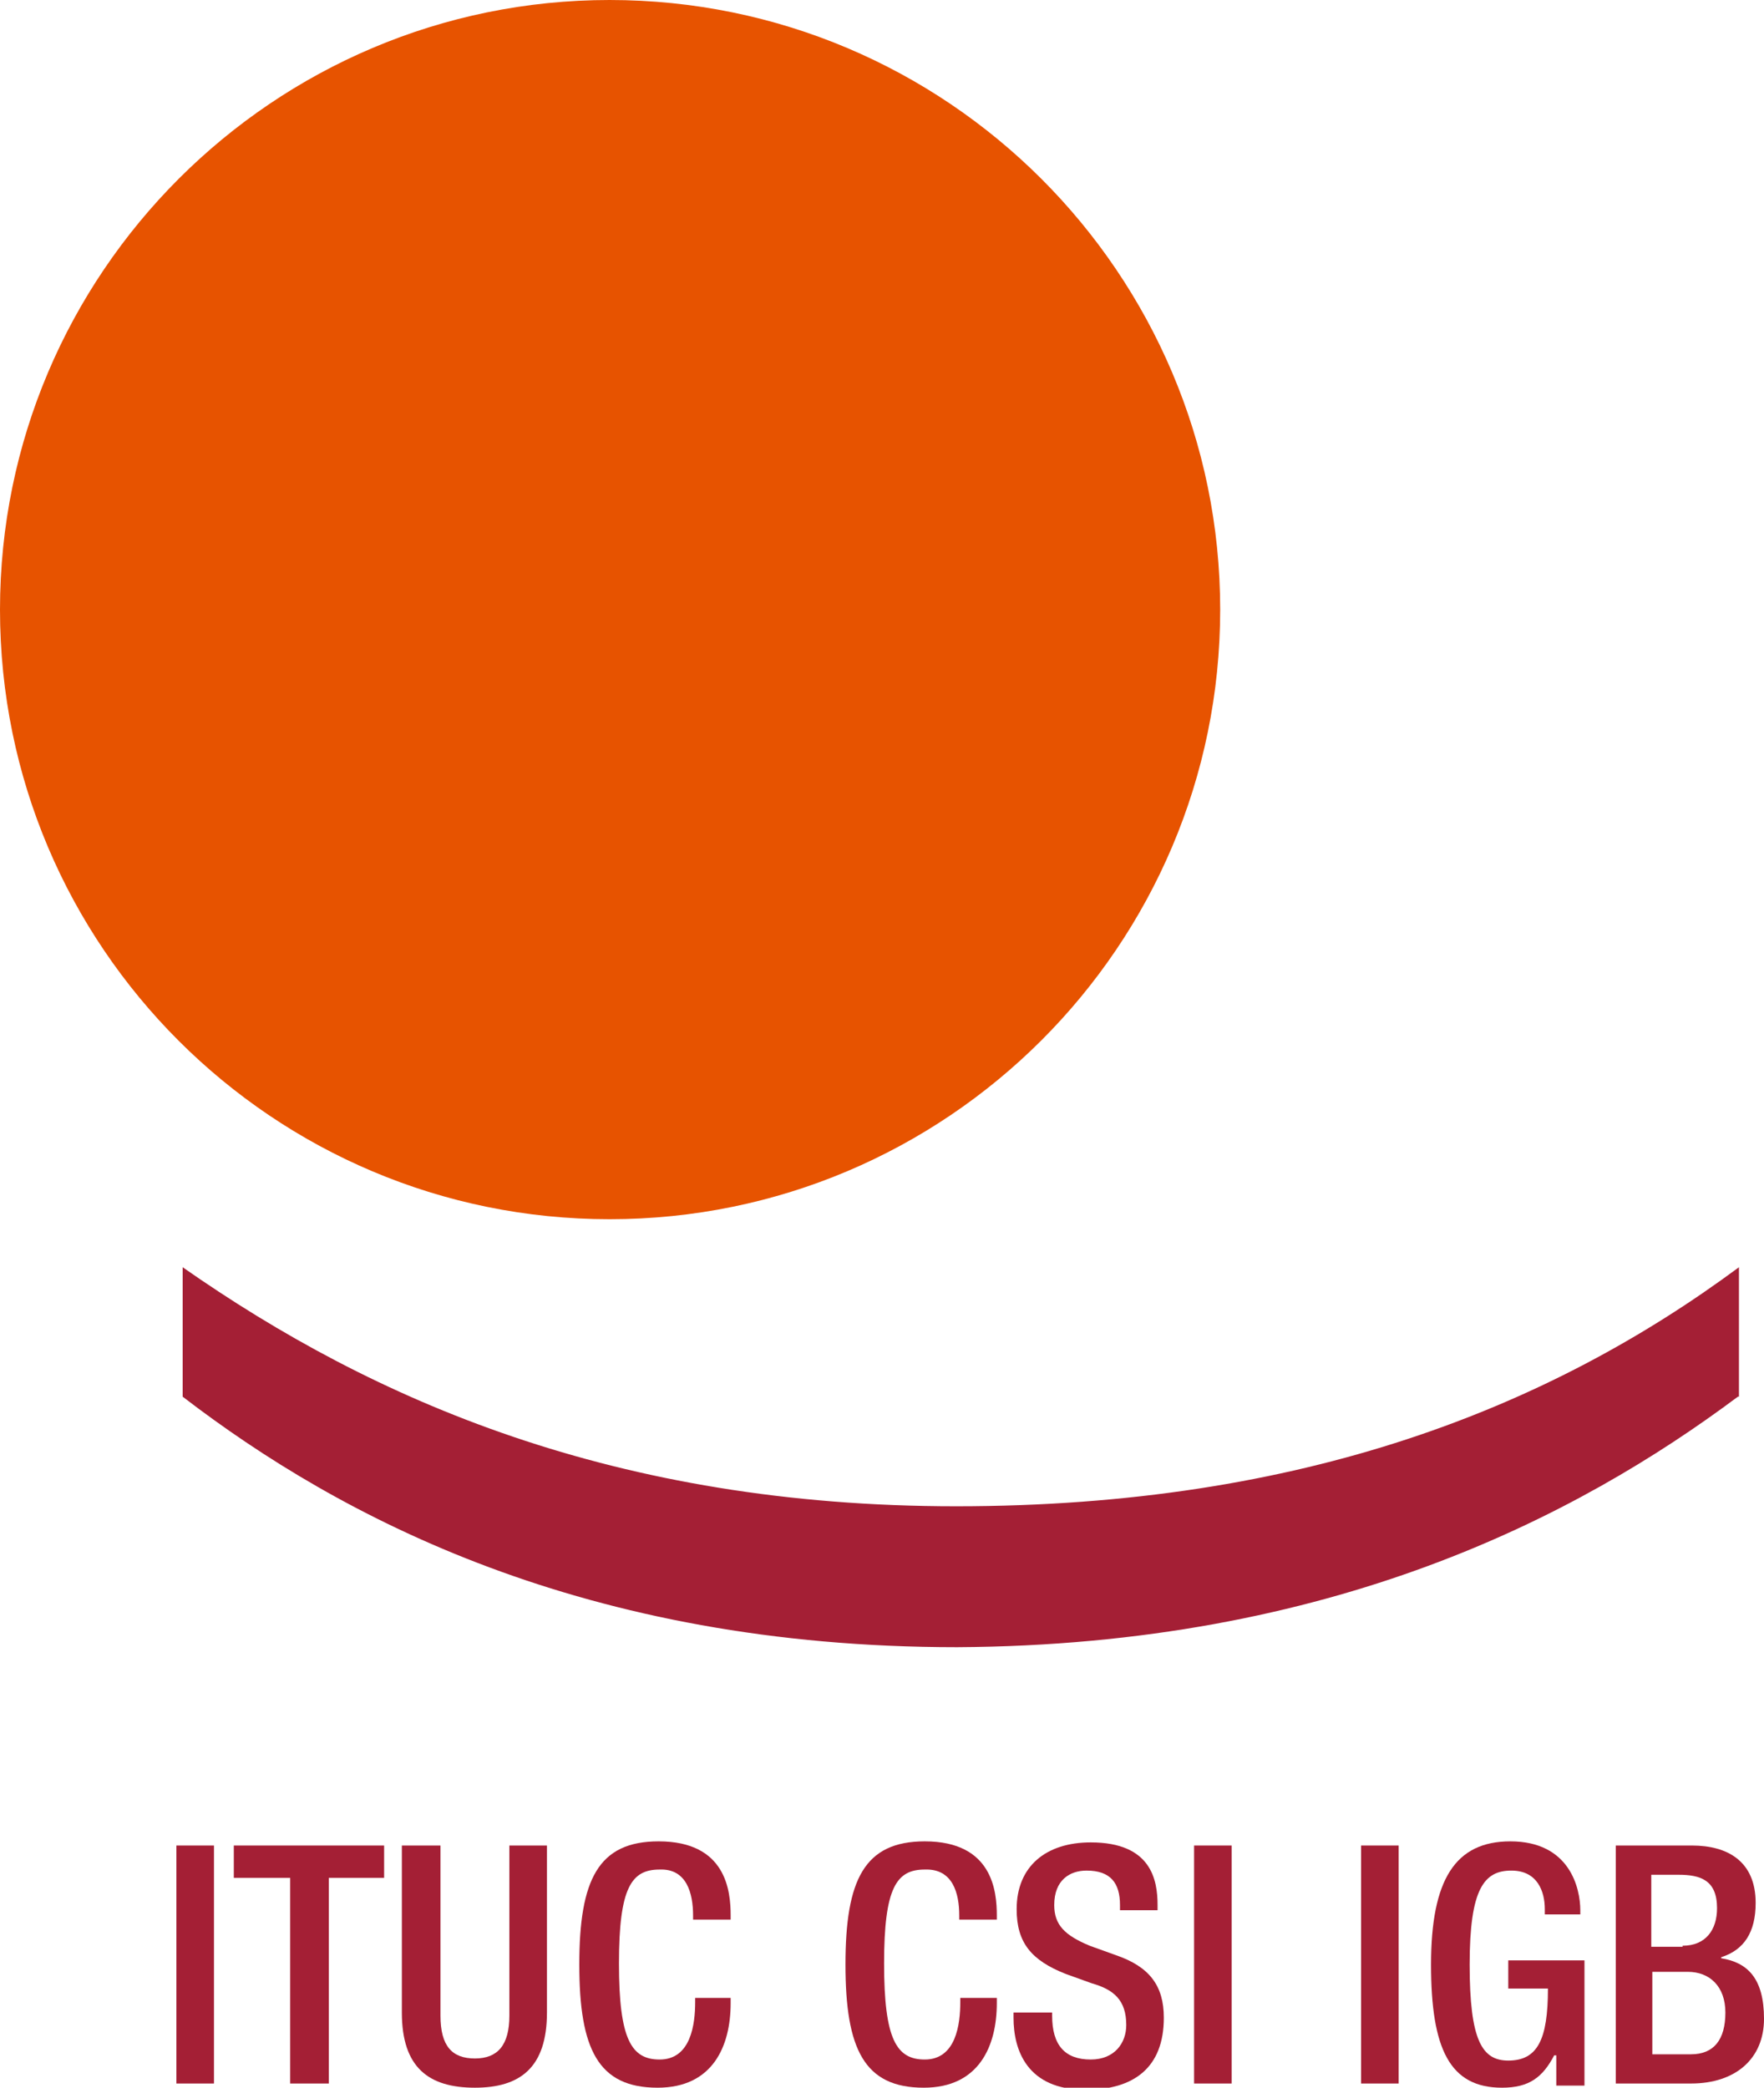 <?xml version="1.0" encoding="utf-8"?>
<!-- Generator: Adobe Illustrator 21.1.0, SVG Export Plug-In . SVG Version: 6.00 Build 0)  -->
<svg version="1.1" id="Layer_1" xmlns="http://www.w3.org/2000/svg" xmlns:xlink="http://www.w3.org/1999/xlink" wide="169" height="200"
	 viewBox="0 0 169 200" style="enable-background:new 0 0 169 200;" xml:space="preserve">
<style type="text/css">
	.st0{fill:#A41F35;}
	.st1{fill:none;}
	.st2{fill:#E75300;}
</style>
<g>
	<g>
		<path class="st0" d="M166.5,133.8c-15.4,11.5-39,23.8-74.8,24c-35.7,0-59.1-12.4-74.2-24v-12.4c18.3,12.8,41.5,22.9,74.1,22.9
			c33.3,0,56.9-9.5,75-22.9V133.8z"/>
	</g>
	<g>
		<path class="st1" d="M166.5,133.8c-15.4,11.5-39,23.8-74.8,24c-35.7,0-59.1-12.4-74.2-24v-12.4c18.3,12.8,41.5,22.9,74.1,22.9
			c33.3,0,56.9-9.5,75-22.9V133.8z"/>
	</g>
	<g>
		<path class="st2" d="M0,58.4c0,32.3,26.2,58.4,58.4,58.4c32.3,0,58.5-26.2,58.5-58.4C116.9,26.2,90.7,0,58.4,0
			C26.2,0,0,26.2,0,58.4"/>
	</g>
	<g>
		<ellipse class="st1" cx="58.4" cy="58.4" rx="58.4" ry="58.4"/>
	</g>
	<g>
		<rect x="16.9" y="176.8" class="st0" width="3.6" height="22.8"/>
		<polygon class="st0" points="27.8,179.9 22.4,179.9 22.4,176.8 36.8,176.8 36.8,179.9 31.5,179.9 31.5,199.6 27.8,199.6 		"/>
		<path class="st0" d="M42.2,176.8v16.3c0,2.9,1.1,4.1,3.3,4.1c2.2,0,3.3-1.3,3.3-4.1v-16.3h3.6v16c0,5.3-2.6,7.2-6.9,7.2
			c-4.4,0-7-1.9-7-7.2v-16H42.2z"/>
		<path class="st0" d="M70,191.4v0.5c0,4.1-1.7,8.1-7,8.1c-5.7,0-7.5-3.7-7.5-11.8c0-8.1,1.8-11.8,7.6-11.8c6.5,0,6.9,4.8,6.9,7.1
			v0.4h-3.6v-0.4c0-2.1-0.6-4.5-3.2-4.4c-2.7,0-3.9,1.7-3.9,9c0,7.3,1.2,9.2,3.9,9.2c3,0,3.4-3.4,3.4-5.5v-0.4H70z"/>
		<path class="st0" d="M95.5,191.4v0.5c0,4.1-1.7,8.1-7,8.1c-5.7,0-7.5-3.7-7.5-11.8c0-8.1,1.8-11.8,7.6-11.8c6.5,0,6.9,4.8,6.9,7.1
			v0.4h-3.6v-0.4c0-2.1-0.6-4.5-3.3-4.4c-2.7,0-3.9,1.7-3.9,9c0,7.3,1.2,9.2,3.9,9.2c3,0,3.4-3.4,3.4-5.5v-0.4H95.5z"/>
		<path class="st0" d="M100.8,192.5v0.6c0,2.8,1.2,4.2,3.7,4.2c2.3,0,3.4-1.6,3.4-3.3c0-2.4-1.2-3.4-3.3-4l-2.5-0.9
			c-3.3-1.3-4.7-3-4.7-6.2c0-4.1,2.8-6.4,7.1-6.4c5.8,0,6.4,3.6,6.4,6v0.5h-3.6v-0.5c0-2.1-0.9-3.3-3.2-3.3c-1.6,0-3.1,0.9-3.1,3.3
			c0,1.9,1,2.9,3.4,3.9l2.5,0.9c3.2,1.1,4.6,2.9,4.6,6c0,4.8-2.9,6.9-7.5,6.9c-5.6,0-6.9-3.8-6.9-6.9v-0.5H100.8z"/>
		<rect x="114.4" y="176.8" class="st0" width="3.6" height="22.8"/>
		<rect x="130.4" y="176.8" class="st0" width="3.6" height="22.8"/>
		<path class="st0" d="M148.9,196.9L148.9,196.9c-1.1,2.1-2.4,3.1-5,3.1c-5,0-6.8-3.7-6.8-11.8c0-8.1,2.3-11.8,7.6-11.8
			c5.7,0,6.7,4.5,6.7,6.6v0.4h-3.4v-0.5c0-1.7-0.7-3.7-3.2-3.7c-2.6,0-4,1.7-4,9c0,7.3,1.2,9.2,3.7,9.2c2.8,0,3.8-2,3.8-6.9h-3.8
			v-2.7h7.3v12h-2.7V196.9z"/>
		<path class="st0" d="M154.7,176.8h7.4c3.4,0,6.1,1.5,6.1,5.5c0,2.8-1.1,4.5-3.3,5.2v0.1c2.5,0.4,4.1,1.9,4.1,5.8
			c0,3.8-2.7,6.2-7,6.2h-7.2V176.8z M161.2,186.4c2.2,0,3.3-1.5,3.3-3.6c0-2.7-1.6-3.2-3.7-3.2h-2.6v6.9H161.2z M162,196.8
			c2.2,0,3.3-1.4,3.3-4c0-2.5-1.5-3.9-3.6-3.9h-3.4v7.9H162z"/>
	</g>
</g>
</svg>
